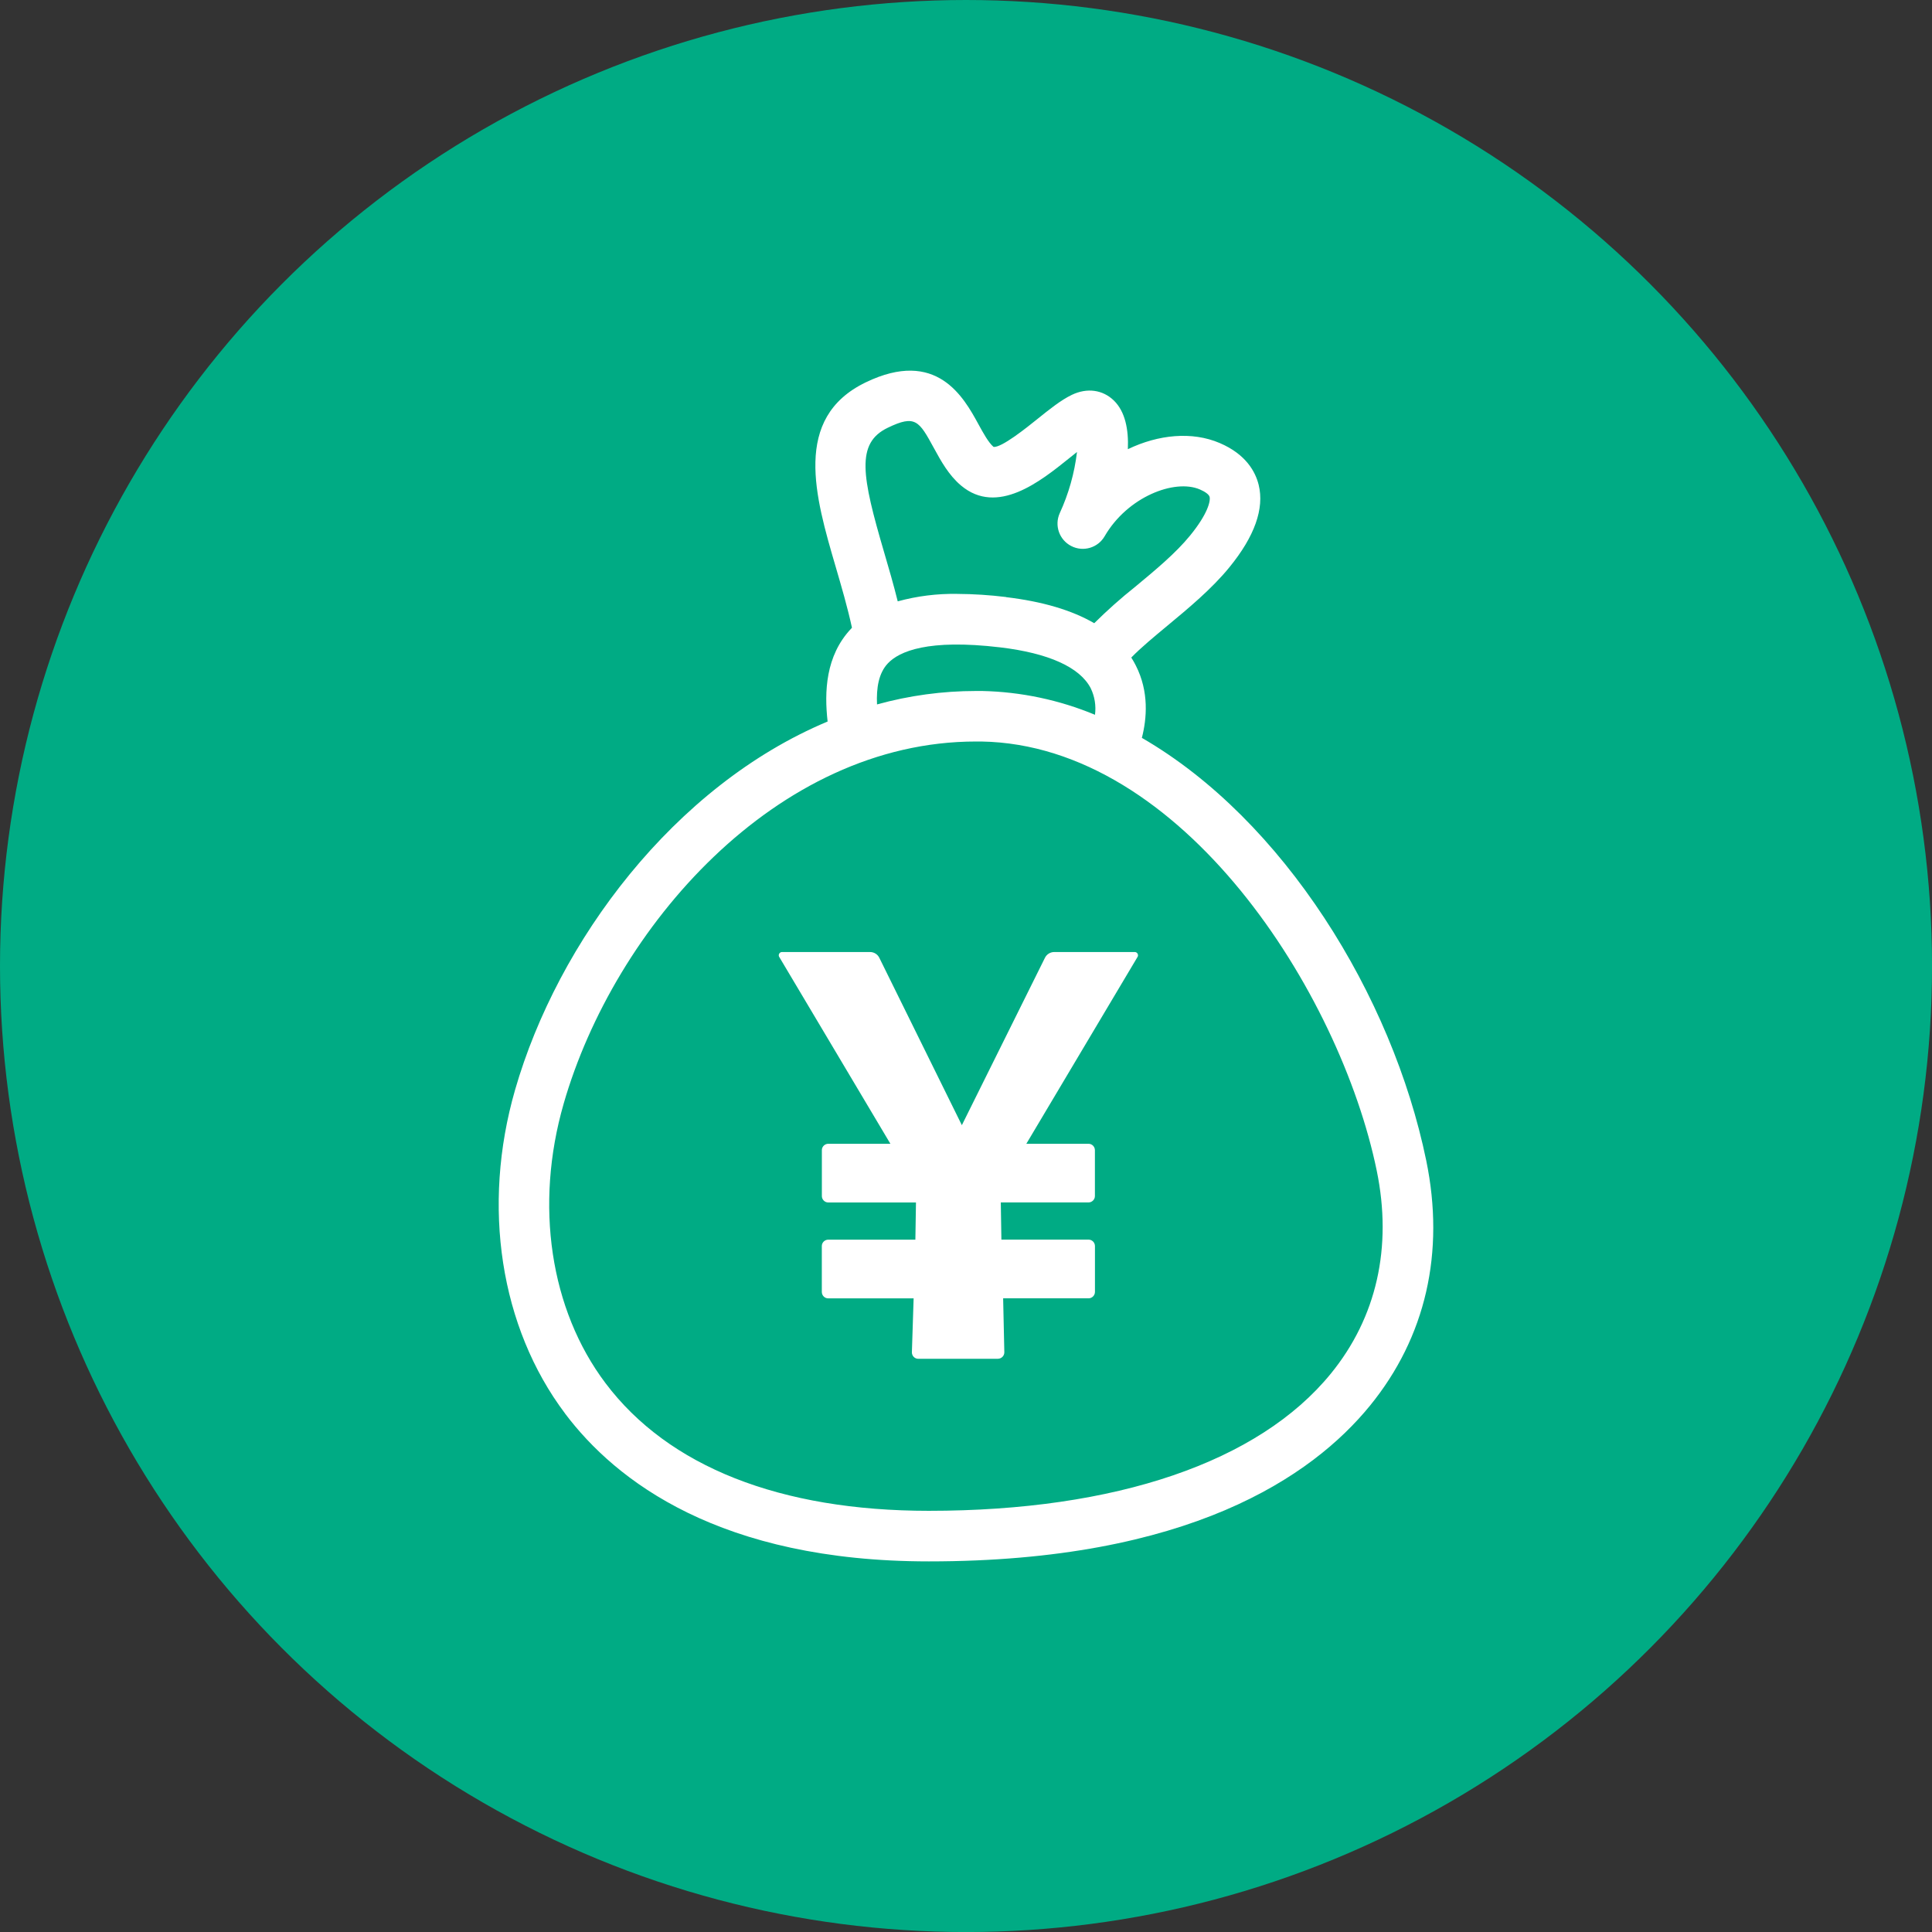 <?xml version="1.0" encoding="UTF-8"?>
<svg id="_レイヤー_2" data-name="レイヤー 2" xmlns="http://www.w3.org/2000/svg" width="487.15" height="487.15" viewBox="0 0 487.15 487.15">
  <rect x="0" y="0" width="487.15" height="487.15" fill="#333333" stroke="none"/>
  <defs>
    <style>
      .cls-1 {
        fill: #00ab84;
      }

      .cls-2 {
        fill: #fff;
      }
    </style>
  </defs>
  <g id="_レイヤー_1-2" data-name="レイヤー 1">
    <circle class="cls-1" cx="243.58" cy="243.58" r="243.58"/>
    <path class="cls-2" d="m142.48,356.41c-16.36-21.74-21.07-52.25-12.6-81.62,10.79-37.43,40.11-76.66,78.8-92.86-.84-7.44-.55-16.56,5.93-23.42.07-.07.14-.15.21-.23h0c-1.14-5.26-2.67-10.44-4.12-15.42-5.14-17.56-10.97-37.47,7.57-46.44,17.92-8.67,24.75,3.8,28.42,10.51,1.26,2.3,2.57,4.69,3.83,5.75,1.99.26,8.35-4.85,11.06-7.03,3.05-2.45,5.93-4.77,8.68-6.09,3.84-1.84,7.8-1.3,10.61,1.44,2.85,2.79,3.73,7.3,3.52,12.26,7.7-3.7,16.18-4.54,23.16-1.55,6.68,2.85,9.02,7.31,9.82,10.54,1.47,5.99-1.01,12.99-7.39,20.8-4.43,5.44-10.36,10.35-15.59,14.69-3.44,2.86-6.72,5.57-9.14,8.06.42.65.8,1.32,1.15,2.02,3.36,6.6,2.77,13.38,1.52,18.23,35.68,20.62,63.13,64.96,71.7,106.56,4.78,23.2-.12,44.57-14.18,61.82-14.6,17.91-45.75,39.27-111.23,39.27-52.63,0-78.93-20.27-91.73-37.28h0Zm-.36-78.09c-7.36,25.54-3.42,51.88,10.55,70.43,15.85,21.07,44.05,32.2,81.53,32.2,47.19,0,83.18-12.28,101.36-34.58,11.55-14.17,15.56-31.88,11.58-51.2-9.23-44.83-49.02-107.37-99.71-108.2h-1.32c-50.45-.01-91.23,47.05-103.99,91.34h0Zm105.52-104.09c9.78.21,19.43,2.25,28.46,6,.3-2.29-.07-4.62-1.08-6.7-2.74-5.29-10.63-8.85-22.84-10.3-18.2-2.16-25.43,1-28.3,4.03-2.33,2.47-2.93,6.18-2.74,10.36,8.14-2.25,16.54-3.39,24.98-3.39h1.52Zm6.04-23.66c9.16,1.09,16.57,3.28,22.23,6.57,3.28-3.25,6.73-6.32,10.35-9.2,5.02-4.16,10.21-8.46,13.85-12.94,4.41-5.41,5.15-8.65,4.89-9.71-.14-.57-1.06-1.28-2.46-1.88-6.36-2.72-18.24,1.85-24.01,11.81-1.7,2.93-5.41,4.02-8.42,2.46-3.02-1.55-4.29-5.19-2.9-8.28,2.25-4.89,3.72-10.09,4.35-15.43-.66.52-1.33,1.06-1.99,1.59-7.2,5.79-18.08,14.55-27.24,6.87-3.1-2.6-5.08-6.21-6.82-9.4-3.78-6.91-4.68-8.55-11.69-5.16-8.04,3.89-6.54,12.12-.89,31.39,1.18,4.02,2.39,8.17,3.43,12.37,4.89-1.34,9.94-1.97,15.01-1.88,4.11.02,8.22.29,12.31.79h0Zm-22.14,192.05c-.89,0-1.6-.72-1.61-1.61l.44-13.63h-21.54c-.89,0-1.6-.72-1.61-1.61v-11.58c0-.89.73-1.6,1.61-1.61h21.98l.15-9.38h-22.12c-.89,0-1.6-.73-1.61-1.61v-11.58c0-.89.73-1.6,1.61-1.61h15.67l-27.98-47.03c-.43-.57.02-1.38.73-1.32h22.12c1,0,1.91.57,2.34,1.46l20.81,42.2,20.95-42.2c.44-.89,1.35-1.46,2.35-1.46h20.22c.71-.06,1.16.75.73,1.32l-27.99,47.03h15.68c.89,0,1.6.73,1.61,1.61v11.57c0,.89-.73,1.61-1.61,1.61h-22.12l.15,9.38h21.98c.89,0,1.6.72,1.61,1.61v11.58c-.01.89-.73,1.61-1.61,1.61h-21.54l.3,13.63c-.01.89-.73,1.6-1.61,1.61h-20.07Z"/>
  </g>
</svg>